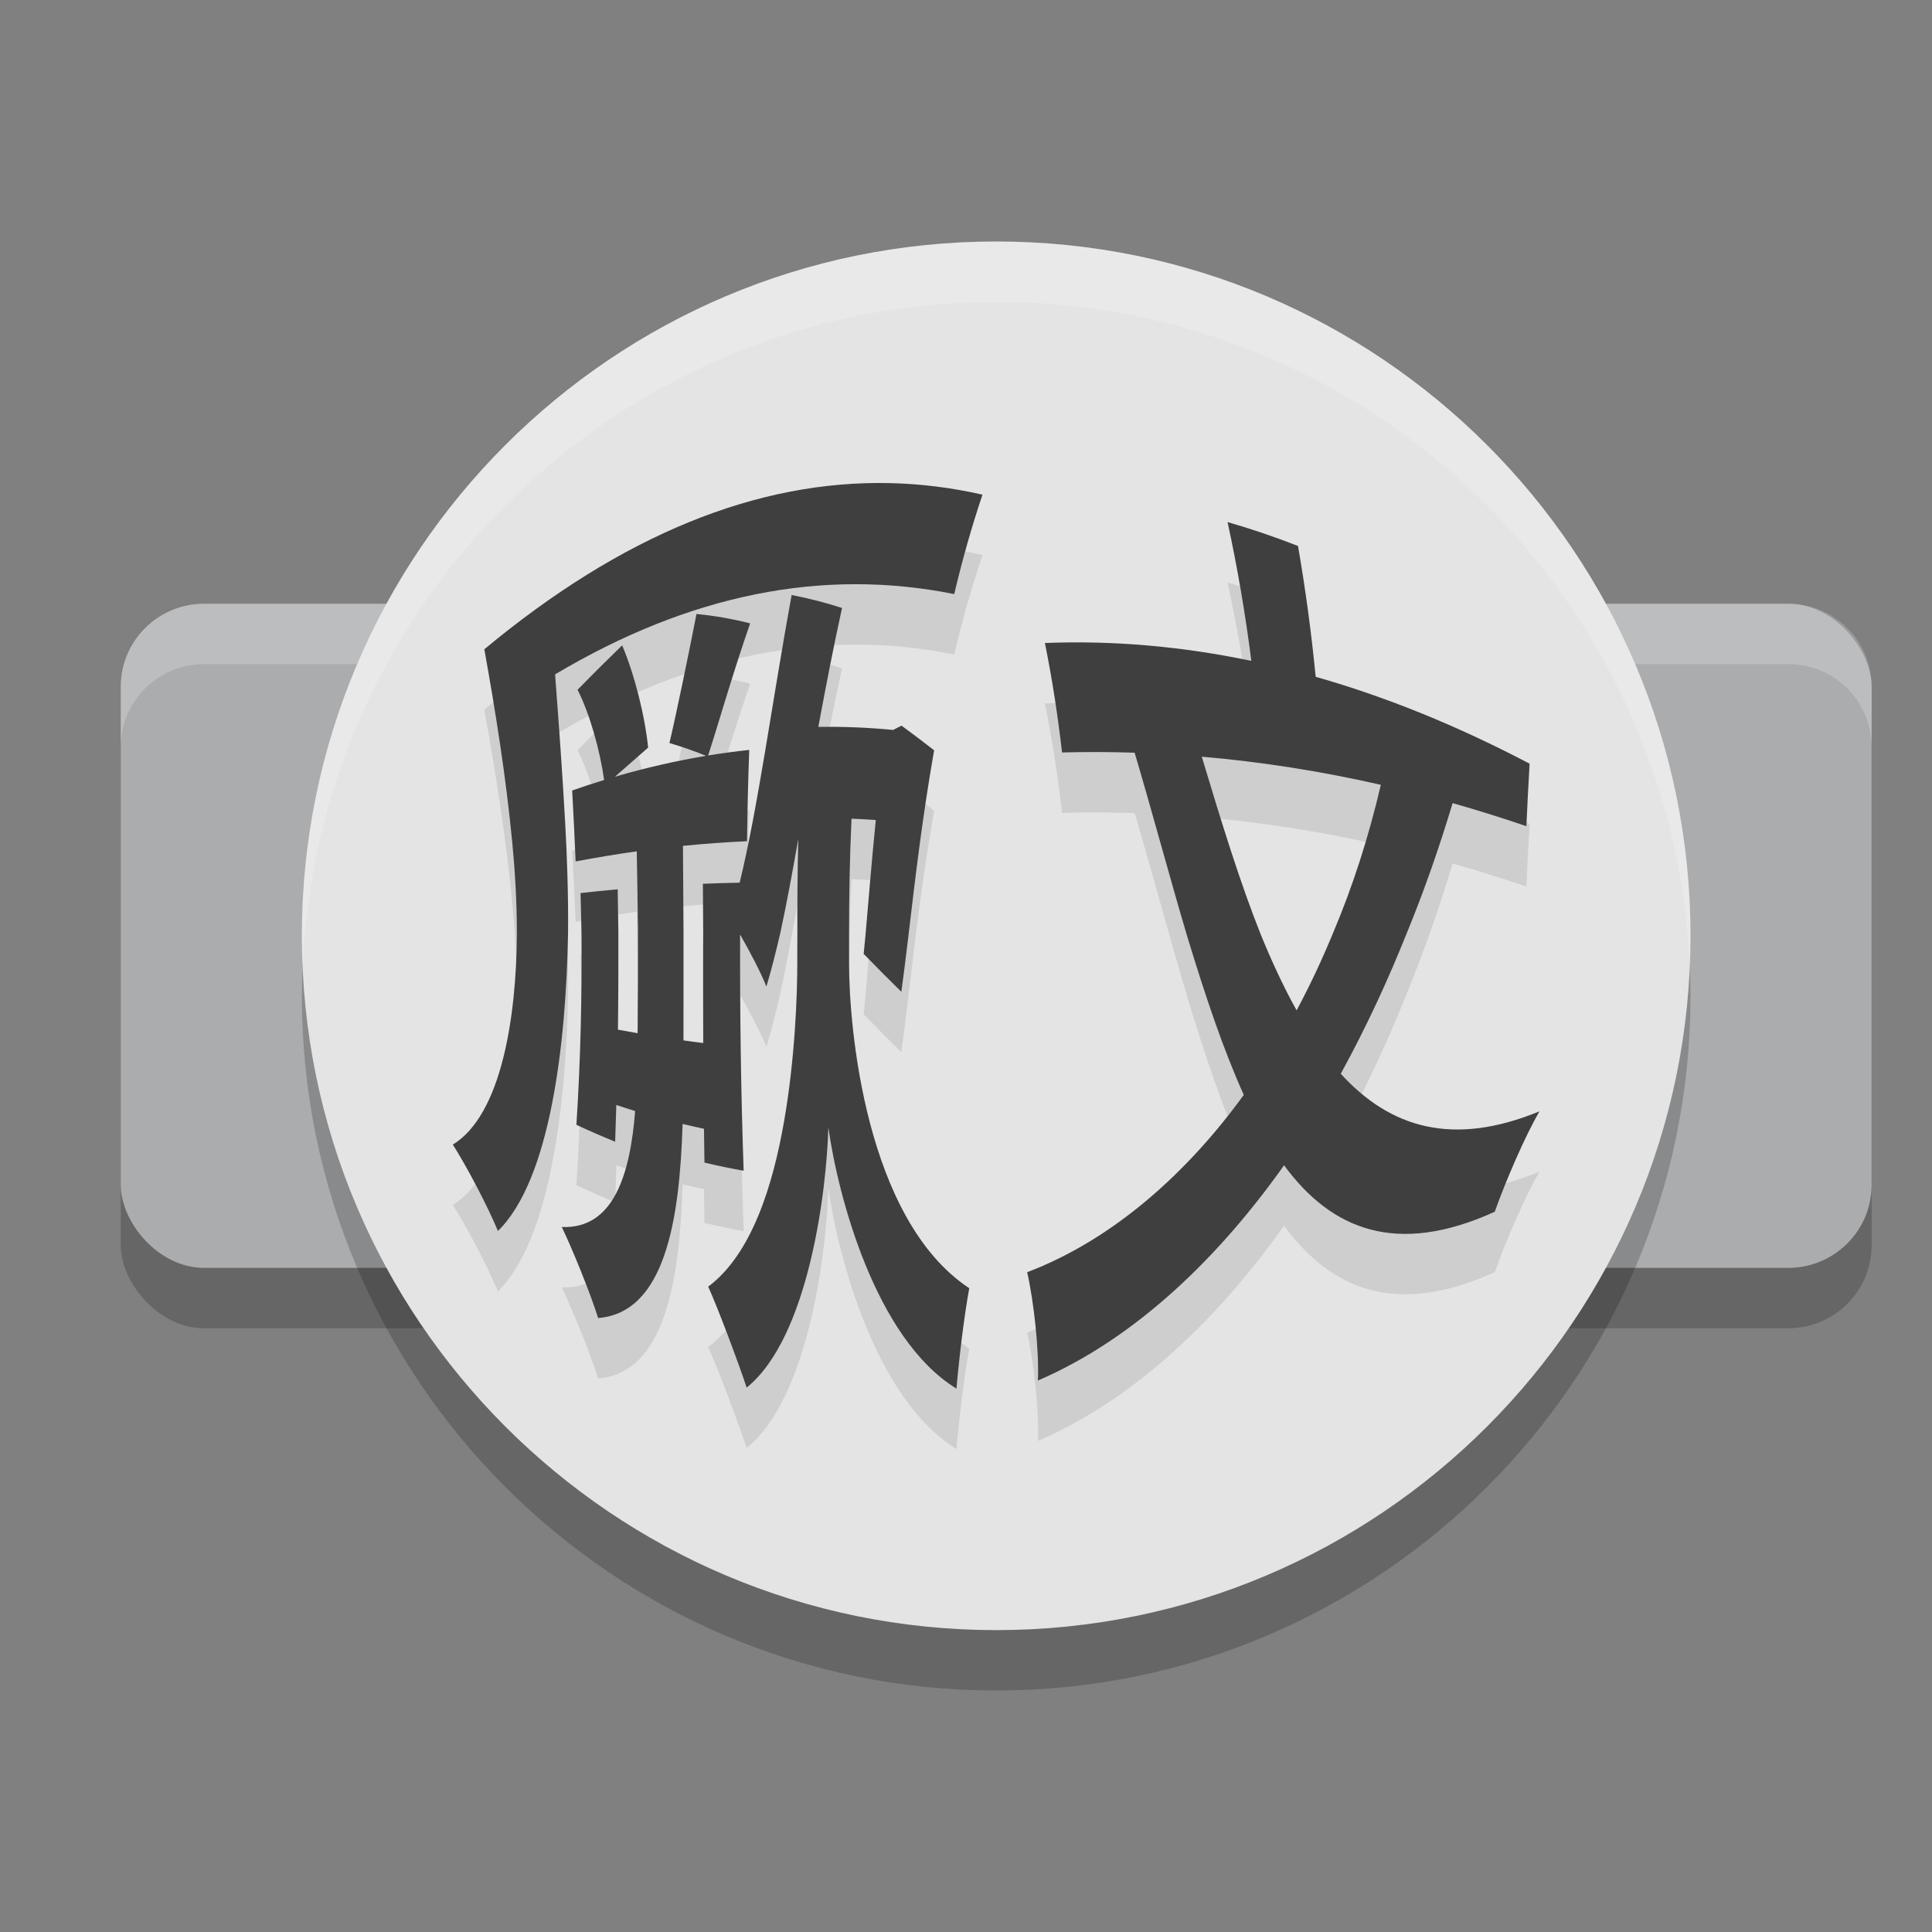 <svg xmlns="http://www.w3.org/2000/svg" width="32" height="32" version="1.1">
 <rect width="100%" height="100%" fill="#808080" stroke="none"/>
 <rect style="opacity:0.2" width="29" height="11" x="2" y="11" rx="1.381" ry="1.375"/>
 <rect style="fill:#abacae" width="29" height="11" x="2" y="10" rx="1.381" ry="1.375"/>
 <path style="fill:#ffffff;opacity:0.2" d="M 3.381 10 C 2.616 10 2 10.613 2 11.375 L 2 12.375 C 2 11.613 2.616 11 3.381 11 L 29.619 11 C 30.384 11 31 11.613 31 12.375 L 31 11.375 C 31 10.613 30.384 10 29.619 10 L 3.381 10 z"/>
 <path style="opacity:0.2" d="M 16.5,5 C 10.155,5 5,10.155 5,16.5 5,22.845 10.155,28 16.5,28 c 6.345,0 11.5,-5.155 11.5,-11.5 0,-6.345 -5.155,-11.5 -11.5,-11.5 z"/>
 <path style="fill:#e4e4e4" d="M 16.5,4 C 10.155,4 5,9.155 5,15.5 5,21.845 10.155,27 16.5,27 c 6.345,0 11.5,-5.155 11.5,-11.5 0,-6.345 -5.155,-11.5 -11.5,-11.5 z"/>
 <path style="opacity:0.1" d="m 14.747,9.002 c -2.211,-0.053 -4.453,0.864 -6.725,2.752 0.187,1.04 0.359,2.118 0.463,3.203 0.044,0.456 0.076,0.969 0.076,1.504 C 8.555,17.833 8.308,19.466 7.5,19.958 c 0.222,0.345 0.587,1.038 0.747,1.431 0.87,-0.848 1.131,-3.11 1.162,-4.948 0.005,-0.635 -0.017,-1.247 -0.046,-1.777 -0.046,-0.84 -0.107,-1.675 -0.169,-2.494 2.226,-1.326 4.43,-1.769 6.611,-1.33 0.131,-0.556 0.286,-1.106 0.468,-1.647 C 15.766,9.078 15.258,9.014 14.747,9.002 Z m 5.585,0.645 c 0.166,0.762 0.296,1.53 0.394,2.299 -1.15,-0.241 -2.29,-0.34 -3.419,-0.296 0.121,0.599 0.214,1.205 0.284,1.813 0.4,-0.01 0.801,-0.009 1.202,0.004 0.286,0.962 0.584,2.077 0.87,3.039 0.3,0.988 0.602,1.886 0.938,2.629 -0.924,1.273 -2.145,2.388 -3.588,2.937 0.11,0.48 0.2,1.296 0.178,1.794 1.645,-0.708 3.023,-2.078 4.077,-3.565 0.783,1.064 1.859,1.512 3.49,0.769 0.172,-0.486 0.499,-1.25 0.741,-1.663 -1.434,0.59 -2.472,0.277 -3.292,-0.622 0.431,-0.785 0.792,-1.574 1.098,-2.34 0.292,-0.711 0.539,-1.425 0.755,-2.143 0.407,0.116 0.814,0.243 1.222,0.382 0.015,-0.345 0.033,-0.69 0.053,-1.035 -1.192,-0.626 -2.372,-1.106 -3.543,-1.439 C 21.721,11.487 21.624,10.763 21.499,10.043 21.108,9.89 20.719,9.758 20.332,9.647 Z m -7.22,1.208 c -0.318,1.734 -0.554,3.508 -0.861,4.765 -0.203,0.004 -0.406,0.01 -0.609,0.018 8.09e-4,0.264 0.003,0.528 0.005,0.793 -0.002,0.606 -0.002,1.222 0.001,1.845 -0.11,-0.014 -0.219,-0.028 -0.328,-0.044 -5.6e-4,-0.609 4.6e-5,-1.212 0.001,-1.804 -0.004,-0.473 -0.007,-0.946 -0.009,-1.418 0.354,-0.035 0.708,-0.061 1.061,-0.077 0.006,-0.505 0.018,-1.01 0.037,-1.512 -0.227,0.024 -0.454,0.055 -0.681,0.092 0.181,-0.56 0.416,-1.387 0.696,-2.188 -0.291,-0.074 -0.587,-0.127 -0.889,-0.155 -0.099,0.513 -0.333,1.654 -0.448,2.137 0.204,0.06 0.407,0.131 0.607,0.212 -0.503,0.084 -1.006,0.199 -1.51,0.346 0.182,-0.159 0.365,-0.32 0.55,-0.482 -0.054,-0.535 -0.228,-1.218 -0.43,-1.694 -0.251,0.243 -0.498,0.489 -0.739,0.735 0.203,0.398 0.373,1.012 0.44,1.495 -0.176,0.054 -0.353,0.112 -0.529,0.174 0.021,0.39 0.041,0.782 0.057,1.175 0.338,-0.064 0.675,-0.12 1.013,-0.167 0.007,0.442 0.015,0.884 0.02,1.327 8.09e-4,0.554 -9.97e-4,1.116 -0.006,1.685 -0.109,-0.019 -0.218,-0.039 -0.327,-0.059 0.008,-0.548 0.01,-1.089 0.008,-1.624 -0.003,-0.233 -0.007,-0.467 -0.011,-0.7 -0.205,0.018 -0.41,0.039 -0.615,0.062 0.006,0.215 0.011,0.43 0.015,0.645 0.009,1.043 -0.014,2.113 -0.084,3.193 0.213,0.1 0.427,0.194 0.642,0.28 0.007,-0.203 0.013,-0.406 0.019,-0.608 0.104,0.035 0.208,0.068 0.312,0.1 -0.082,1.037 -0.35,1.957 -1.215,1.921 0.161,0.332 0.47,1.085 0.602,1.508 1.109,-0.089 1.35,-1.626 1.399,-3.215 0.118,0.028 0.236,0.055 0.354,0.08 0.002,0.186 0.005,0.373 0.008,0.56 0.216,0.052 0.433,0.097 0.649,0.135 -0.046,-1.33 -0.063,-2.641 -0.058,-3.91 0.162,0.28 0.348,0.637 0.435,0.859 0.08,-0.267 0.156,-0.565 0.23,-0.886 0.103,-0.473 0.2,-1 0.298,-1.558 -0.013,0.521 -0.017,1.044 -0.015,1.566 -7.43e-4,0.154 -0.002,0.308 -0.001,0.463 0.001,0.56 -0.04,1.63 -0.221,2.658 -0.181,1.031 -0.527,2.184 -1.255,2.728 0.16,0.35 0.51,1.285 0.637,1.672 1.031,-0.83 1.326,-3.28 1.353,-4.31 0.154,1.101 0.766,3.494 2.122,4.327 0.043,-0.498 0.127,-1.205 0.212,-1.663 -1.726,-1.144 -1.992,-4.347 -1.991,-5.378 -9.44e-4,-0.156 -6.41e-4,-0.313 0,-0.468 -0.001,-0.644 0.011,-1.289 0.041,-1.931 0.134,0.006 0.268,0.013 0.402,0.022 -0.077,0.768 -0.116,1.295 -0.172,1.921 -0.01,0.103 -0.02,0.203 -0.029,0.296 0.205,0.211 0.413,0.422 0.624,0.628 0.037,-0.263 0.074,-0.569 0.113,-0.891 0.124,-1.045 0.232,-1.978 0.43,-3.109 -0.179,-0.139 -0.359,-0.276 -0.54,-0.408 -0.047,0.023 -0.093,0.047 -0.139,0.071 -0.413,-0.04 -0.825,-0.057 -1.239,-0.05 0.122,-0.655 0.247,-1.309 0.393,-1.97 -0.274,-0.088 -0.551,-0.16 -0.832,-0.214 z m 6.793,2.678 c 0.986,0.085 1.975,0.24 2.966,0.466 -0.201,0.863 -0.466,1.687 -0.796,2.465 -0.178,0.431 -0.377,0.856 -0.599,1.271 -0.21,-0.377 -0.406,-0.797 -0.592,-1.252 -0.343,-0.859 -0.649,-1.851 -0.979,-2.95 z"/>
 <path style="fill:#3f3f3f" d="m 14.747,8.002 c -2.211,-0.053 -4.453,0.864 -6.725,2.752 0.187,1.04 0.359,2.118 0.463,3.203 0.044,0.456 0.076,0.969 0.076,1.504 C 8.555,16.833 8.308,18.466 7.5,18.958 c 0.222,0.345 0.587,1.038 0.747,1.431 0.87,-0.848 1.131,-3.11 1.162,-4.948 0.005,-0.635 -0.017,-1.247 -0.046,-1.777 -0.046,-0.84 -0.107,-1.675 -0.169,-2.494 C 11.421,9.844 13.624,9.401 15.805,9.84 15.936,9.284 16.091,8.734 16.273,8.193 15.766,8.078 15.258,8.014 14.747,8.002 Z m 5.585,0.645 c 0.166,0.762 0.296,1.53 0.394,2.299 -1.15,-0.241 -2.29,-0.34 -3.419,-0.296 0.121,0.599 0.214,1.205 0.284,1.813 0.4,-0.01 0.801,-0.009 1.202,0.004 0.286,0.962 0.584,2.077 0.87,3.039 0.3,0.988 0.602,1.886 0.938,2.629 -0.924,1.273 -2.145,2.388 -3.588,2.937 0.11,0.48 0.2,1.296 0.178,1.794 1.645,-0.708 3.023,-2.078 4.077,-3.565 0.783,1.064 1.859,1.512 3.49,0.769 0.172,-0.486 0.499,-1.25 0.741,-1.663 -1.434,0.59 -2.472,0.277 -3.292,-0.622 0.431,-0.785 0.792,-1.574 1.098,-2.34 0.292,-0.711 0.539,-1.425 0.755,-2.143 0.407,0.116 0.814,0.243 1.222,0.382 0.015,-0.345 0.033,-0.69 0.053,-1.035 -1.192,-0.626 -2.372,-1.106 -3.543,-1.439 C 21.721,10.487 21.624,9.763 21.499,9.043 21.108,8.89 20.719,8.758 20.332,8.647 Z m -7.22,1.208 c -0.318,1.734 -0.554,3.508 -0.861,4.765 -0.203,0.004 -0.406,0.01 -0.609,0.018 8.09e-4,0.264 0.003,0.528 0.005,0.793 -0.002,0.606 -0.002,1.222 0.001,1.845 -0.11,-0.014 -0.219,-0.028 -0.328,-0.044 -5.6e-4,-0.609 4.6e-5,-1.212 0.001,-1.804 -0.004,-0.473 -0.007,-0.946 -0.009,-1.418 0.354,-0.035 0.708,-0.061 1.061,-0.077 0.006,-0.505 0.018,-1.01 0.037,-1.512 -0.227,0.024 -0.454,0.055 -0.681,0.092 0.181,-0.56 0.416,-1.387 0.696,-2.188 -0.291,-0.074 -0.587,-0.127 -0.889,-0.155 -0.099,0.513 -0.333,1.654 -0.448,2.137 0.204,0.06 0.407,0.131 0.607,0.212 -0.503,0.084 -1.006,0.199 -1.51,0.346 0.182,-0.159 0.365,-0.32 0.55,-0.482 -0.054,-0.535 -0.228,-1.218 -0.43,-1.694 -0.251,0.243 -0.498,0.489 -0.739,0.735 0.203,0.398 0.373,1.012 0.44,1.495 -0.176,0.054 -0.353,0.112 -0.529,0.174 0.021,0.39 0.041,0.782 0.057,1.175 0.338,-0.064 0.675,-0.12 1.013,-0.167 0.007,0.442 0.015,0.884 0.02,1.327 8.09e-4,0.554 -9.97e-4,1.116 -0.006,1.685 -0.109,-0.019 -0.218,-0.039 -0.327,-0.059 0.008,-0.548 0.01,-1.089 0.008,-1.624 -0.003,-0.233 -0.007,-0.467 -0.011,-0.7 -0.205,0.018 -0.41,0.039 -0.615,0.062 0.006,0.215 0.011,0.43 0.015,0.645 0.009,1.043 -0.014,2.113 -0.084,3.193 0.213,0.1 0.427,0.194 0.642,0.28 0.007,-0.203 0.013,-0.406 0.019,-0.608 0.104,0.035 0.208,0.068 0.312,0.1 -0.082,1.037 -0.35,1.957 -1.215,1.921 0.161,0.332 0.47,1.085 0.602,1.508 1.109,-0.089 1.35,-1.626 1.399,-3.215 0.118,0.028 0.236,0.055 0.354,0.08 0.002,0.186 0.005,0.373 0.008,0.56 0.216,0.052 0.433,0.097 0.649,0.135 -0.046,-1.33 -0.063,-2.641 -0.058,-3.91 0.162,0.28 0.348,0.637 0.435,0.859 0.08,-0.267 0.156,-0.565 0.23,-0.886 0.103,-0.473 0.2,-1 0.298,-1.558 -0.013,0.521 -0.017,1.044 -0.015,1.566 -7.43e-4,0.154 -0.002,0.308 -0.001,0.463 0.001,0.56 -0.04,1.63 -0.221,2.658 -0.181,1.031 -0.527,2.184 -1.255,2.728 0.16,0.35 0.51,1.285 0.637,1.672 1.031,-0.83 1.326,-3.28 1.353,-4.31 0.154,1.101 0.766,3.494 2.122,4.327 0.043,-0.498 0.127,-1.205 0.212,-1.663 -1.726,-1.144 -1.992,-4.347 -1.991,-5.378 -9.44e-4,-0.156 -6.41e-4,-0.313 0,-0.468 -0.001,-0.644 0.011,-1.289 0.041,-1.931 0.134,0.006 0.268,0.013 0.402,0.022 -0.077,0.768 -0.116,1.295 -0.172,1.921 -0.01,0.103 -0.02,0.203 -0.029,0.296 0.205,0.211 0.413,0.422 0.624,0.628 0.037,-0.263 0.074,-0.569 0.113,-0.891 0.124,-1.045 0.232,-1.978 0.43,-3.109 -0.179,-0.139 -0.359,-0.276 -0.54,-0.408 -0.047,0.023 -0.093,0.047 -0.139,0.071 -0.413,-0.04 -0.825,-0.057 -1.239,-0.05 0.122,-0.655 0.247,-1.309 0.393,-1.97 -0.274,-0.088 -0.551,-0.16 -0.832,-0.214 z m 6.793,2.678 c 0.986,0.085 1.975,0.24 2.966,0.466 -0.201,0.863 -0.466,1.687 -0.796,2.465 -0.178,0.431 -0.377,0.856 -0.599,1.271 -0.21,-0.377 -0.406,-0.797 -0.592,-1.252 -0.343,-0.859 -0.649,-1.851 -0.979,-2.95 z"/>
 <path style="fill:#ffffff;opacity:0.2" d="M 16.5 4 C 10.155 4 5 9.155 5 15.5 C 5 15.668 5.007 15.834 5.014 16 C 5.276 9.886 10.322 5 16.5 5 C 22.678 5 27.724 9.886 27.986 16 C 27.993 15.834 28 15.668 28 15.5 C 28 9.155 22.845 4 16.5 4 z"/>
</svg>
